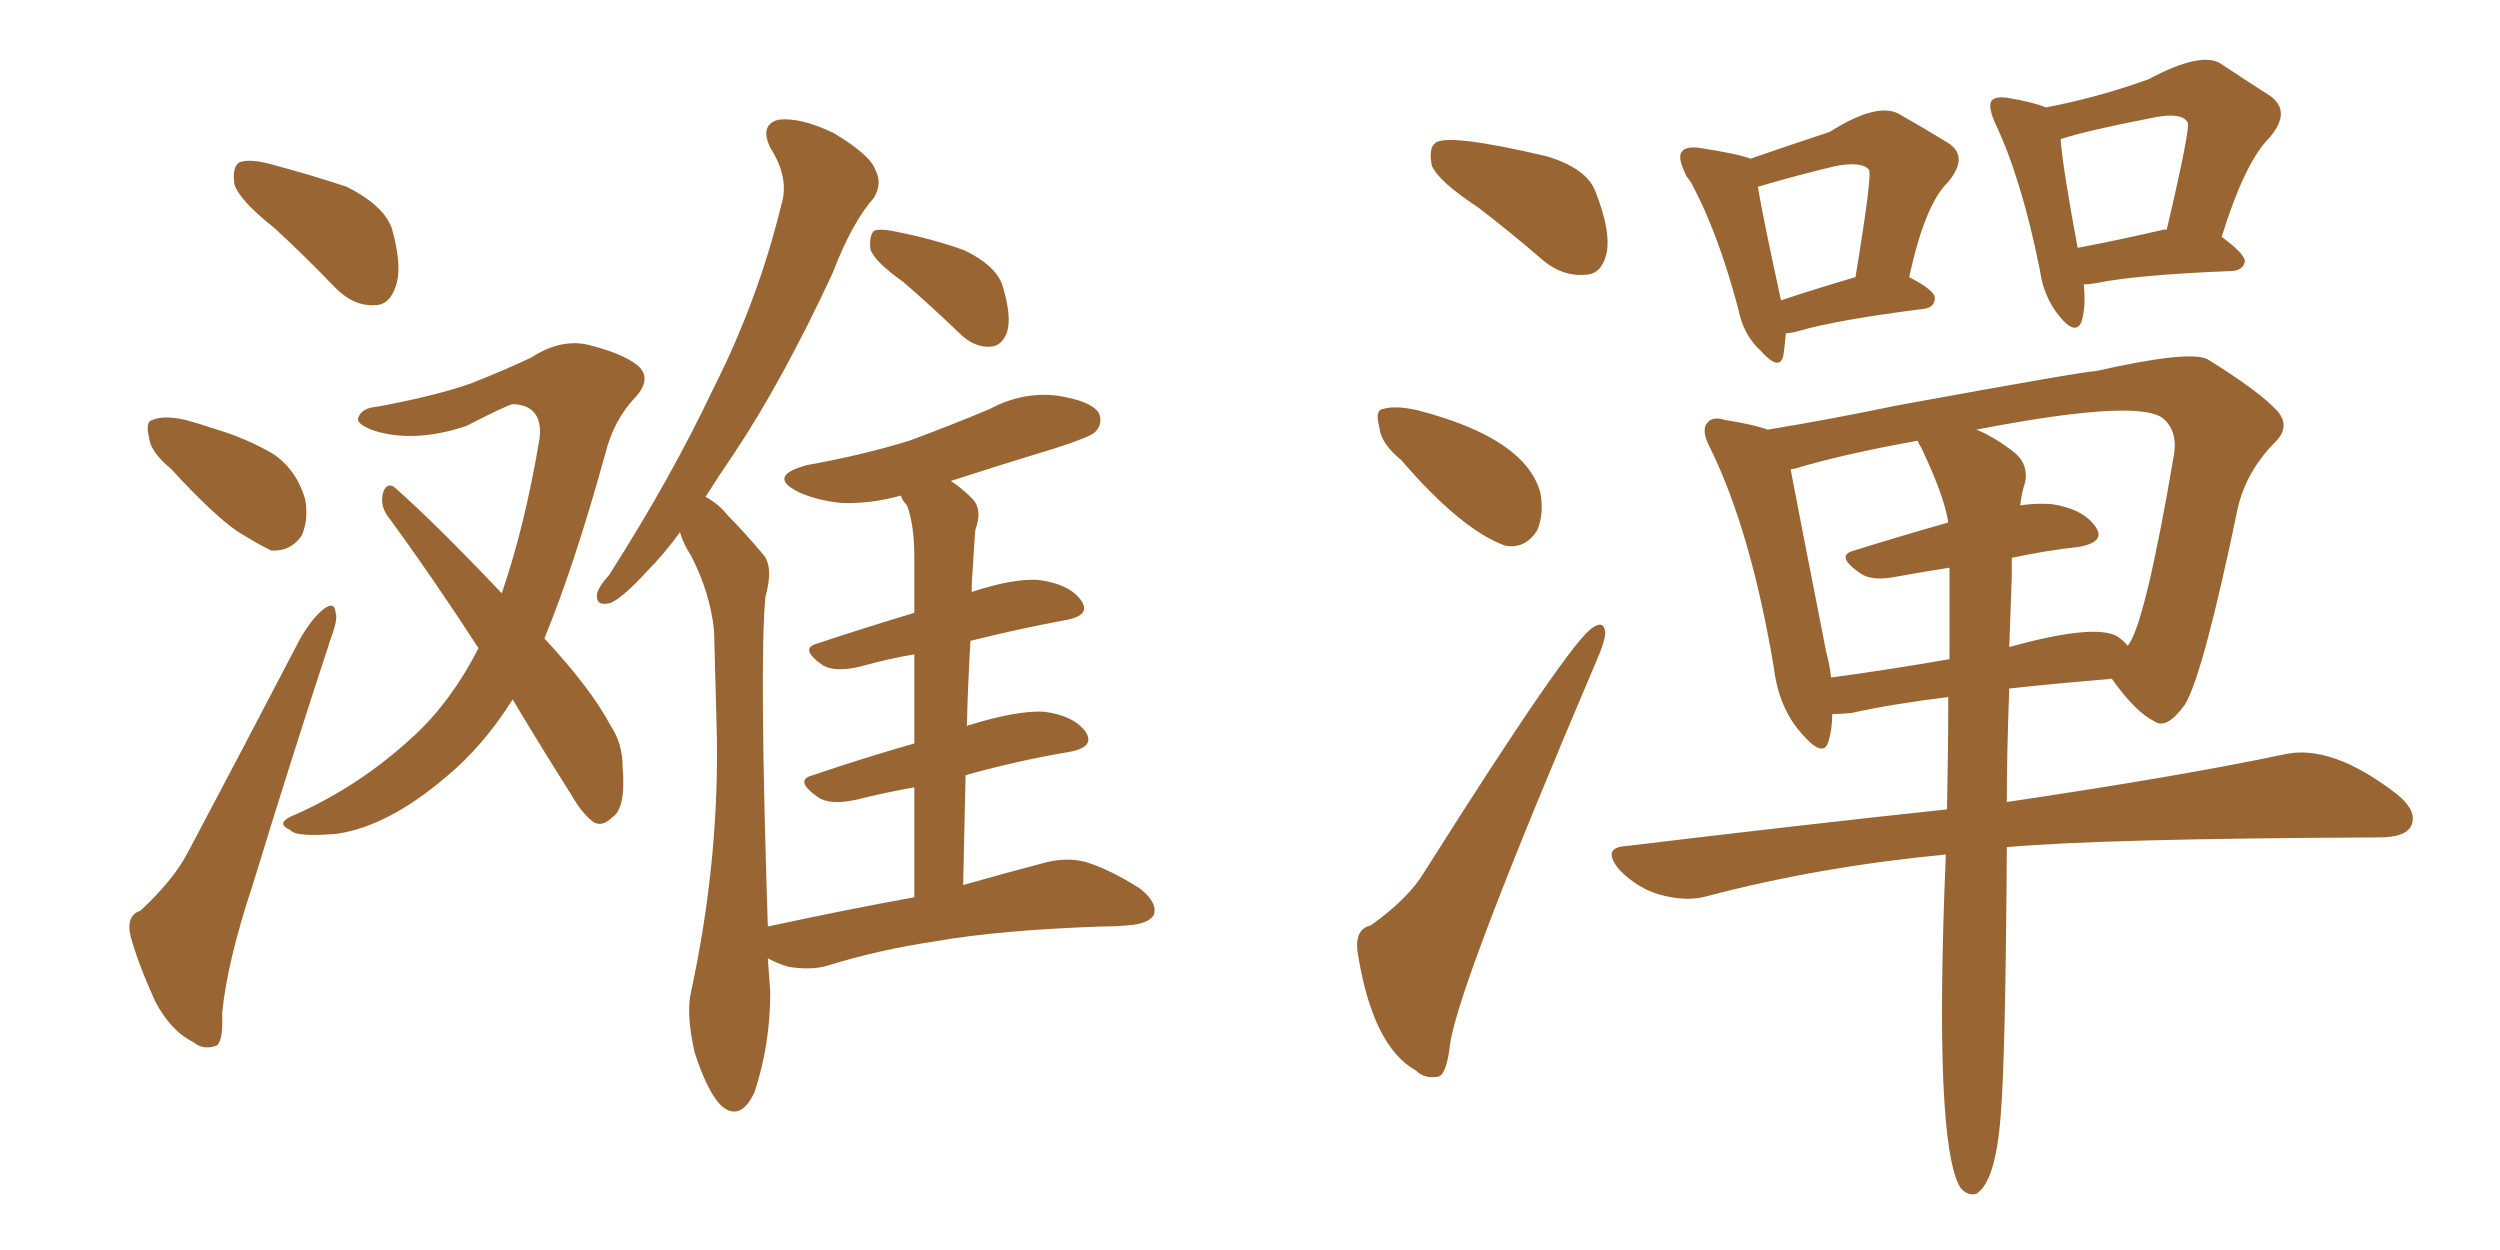 <svg xmlns="http://www.w3.org/2000/svg" xmlns:xlink="http://www.w3.org/1999/xlink" width="300" height="150"><path fill="#996633" padding="10" d="M32.96 27.39L32.96 27.39Q28.71 24.02 28.13 22.12L28.13 22.12Q27.83 20.07 28.71 19.48L28.71 19.48Q29.88 19.04 32.23 19.63L32.23 19.63Q37.21 20.95 41.60 22.41L41.60 22.41Q46.00 24.61 47.02 27.39L47.02 27.39Q48.34 32.08 47.46 34.42L47.46 34.42Q46.73 36.62 44.97 36.62L44.97 36.62Q42.48 36.77 40.28 34.57L40.28 34.57Q36.47 30.62 32.96 27.39ZM20.51 56.25L20.51 56.25Q18.02 54.20 17.87 52.44L17.87 52.44Q17.43 50.54 18.31 50.39L18.31 50.39Q19.63 49.80 22.27 50.39L22.27 50.39Q23.88 50.83 25.63 51.42L25.63 51.42Q29.59 52.59 32.81 54.49L32.81 54.49Q35.60 56.40 36.62 59.91L36.62 59.91Q37.06 62.40 36.18 64.31L36.18 64.31Q34.86 66.21 32.52 66.06L32.52 66.06Q30.76 65.19 28.42 63.72L28.42 63.72Q25.49 61.67 20.51 56.25ZM16.85 109.28L16.85 109.28Q20.65 105.76 22.41 102.54L22.41 102.54Q28.86 90.38 36.04 76.61L36.04 76.61Q37.50 74.12 38.82 73.10L38.82 73.10Q40.14 72.07 40.28 73.54L40.28 73.54Q40.58 74.27 39.70 76.61L39.70 76.61Q35.16 90.38 30.32 106.20L30.32 106.20Q27.25 115.43 26.66 121.58L26.66 121.58Q26.81 125.39 25.78 125.54L25.78 125.54Q24.32 125.98 23.29 125.10L23.29 125.10Q20.51 123.78 18.60 120.12L18.60 120.12Q16.55 115.58 15.67 112.35L15.67 112.35Q15.09 109.86 16.85 109.28ZM61.52 83.94L61.52 83.94Q58.01 89.50 53.61 93.16L53.61 93.16Q46.58 99.17 40.43 100.05L40.43 100.05Q35.45 100.49 34.86 99.61L34.86 99.61Q33.11 98.88 34.86 98.00L34.86 98.00Q43.07 94.48 49.80 88.18L49.80 88.18Q54.20 84.08 57.42 77.78L57.42 77.78Q51.71 68.99 46.44 61.82L46.44 61.82Q45.56 60.50 46.00 59.03L46.00 59.03Q46.44 57.86 47.31 58.45L47.31 58.45Q52.15 62.70 60.21 71.19L60.21 71.19Q62.99 63.13 64.75 52.59L64.75 52.59Q65.19 48.63 61.52 48.49L61.52 48.49Q60.50 48.78 55.96 51.12L55.96 51.12Q49.80 53.17 44.97 51.71L44.97 51.71Q42.48 50.83 43.07 49.95L43.07 49.95Q43.51 48.93 45.41 48.78L45.41 48.78Q52.44 47.46 56.54 46.00L56.54 46.00Q60.64 44.38 63.72 42.92L63.72 42.92Q67.09 40.72 70.31 41.31L70.31 41.31Q74.56 42.33 76.46 43.80L76.46 43.80Q78.37 45.41 76.17 47.75L76.17 47.75Q73.68 50.39 72.66 54.35L72.66 54.35Q68.99 67.68 65.33 76.61L65.33 76.61Q70.90 82.62 73.24 87.01L73.24 87.01Q74.71 89.21 74.71 91.99L74.71 91.99Q75.15 97.12 73.39 98.14L73.39 98.14Q72.36 99.17 71.34 98.73L71.34 98.73Q69.87 97.71 68.55 95.36L68.55 95.36Q64.75 89.36 61.52 83.94ZM108.40 33.84L108.40 33.84Q104.88 31.35 104.44 29.88L104.44 29.88Q104.30 28.27 104.88 27.69L104.88 27.69Q105.76 27.39 107.67 27.83L107.67 27.83Q112.06 28.71 115.72 30.03L115.72 30.03Q119.38 31.79 120.26 34.13L120.26 34.13Q121.44 37.94 120.85 39.84L120.85 39.84Q120.26 41.46 118.95 41.60L118.95 41.60Q116.89 41.75 115.14 39.99L115.14 39.99Q111.62 36.62 108.40 33.84ZM109.72 107.67L109.72 107.67L109.72 107.67Q109.72 100.34 109.72 94.48L109.72 94.48Q106.35 95.07 102.83 95.95L102.83 95.95Q99.61 96.68 98.14 95.65L98.14 95.65Q95.21 93.60 97.56 93.02L97.56 93.02Q103.13 91.11 109.72 89.21L109.72 89.21Q109.72 82.91 109.72 78.52L109.72 78.52Q106.35 79.10 103.27 79.98L103.27 79.98Q100.20 80.71 98.73 79.83L98.73 79.83Q95.80 77.78 98.14 77.20L98.14 77.20Q103.42 75.44 109.72 73.54L109.72 73.54Q109.72 68.26 109.72 66.94L109.72 66.94Q109.72 62.99 108.84 60.64L108.84 60.64Q108.25 60.06 108.11 59.47L108.11 59.47Q104.44 60.50 100.93 60.35L100.93 60.35Q98.00 60.06 95.80 59.03L95.80 59.03Q91.99 57.13 96.83 55.81L96.83 55.81Q103.42 54.64 109.13 52.88L109.13 52.88Q114.26 50.98 118.80 49.07L118.80 49.07Q122.61 47.02 126.71 47.46L126.71 47.46Q130.81 48.05 131.84 49.51L131.84 49.51Q132.42 50.83 131.40 51.86L131.40 51.86Q130.81 52.44 126.71 53.76L126.71 53.76Q119.97 55.81 114.11 57.71L114.11 57.71Q115.43 58.59 116.75 59.91L116.75 59.91Q117.92 61.23 117.04 63.57L117.04 63.57Q116.89 65.33 116.75 67.97L116.75 67.97Q116.60 69.58 116.60 71.04L116.60 71.04Q121.44 69.43 124.51 69.58L124.51 69.58Q128.17 70.02 129.64 71.92L129.64 71.92Q131.10 73.83 127.88 74.41L127.88 74.41Q122.31 75.44 116.46 76.90L116.46 76.90Q116.16 81.74 116.02 87.16L116.02 87.16Q116.16 87.01 116.31 87.01L116.31 87.01Q122.02 85.25 125.24 85.40L125.24 85.40Q128.76 85.84 130.22 87.74L130.22 87.74Q131.54 89.65 128.32 90.23L128.32 90.23Q122.17 91.26 115.87 93.02L115.87 93.02Q115.72 99.46 115.58 106.20L115.58 106.20Q121.29 104.59 125.24 103.56L125.24 103.56Q127.88 102.83 130.22 103.42L130.22 103.42Q133.15 104.30 136.82 106.64L136.82 106.64Q139.01 108.40 138.43 109.86L138.43 109.86Q137.70 110.89 135.35 111.04L135.35 111.04Q133.89 111.18 132.13 111.18L132.13 111.18Q119.82 111.62 112.35 112.94L112.35 112.94Q105.47 113.96 99.32 115.87L99.32 115.87Q97.41 116.46 94.63 116.02L94.63 116.02Q93.16 115.58 92.14 114.99L92.14 114.99Q92.29 116.89 92.43 119.09L92.43 119.09Q92.43 125.39 90.53 131.10L90.53 131.10Q88.77 134.77 86.43 132.57L86.43 132.57Q84.81 130.81 83.35 126.27L83.35 126.27Q82.32 121.73 82.91 119.09L82.91 119.09Q86.43 102.83 85.99 87.01L85.99 87.01Q85.84 81.59 85.69 75.73L85.69 75.73Q85.25 71.19 82.91 66.65L82.91 66.65Q82.03 65.33 81.59 63.87L81.59 63.87Q79.69 66.50 77.78 68.41L77.78 68.41Q74.71 71.78 73.24 72.36L73.24 72.36Q71.48 72.80 71.63 71.34L71.63 71.34Q71.78 70.46 73.10 68.99L73.10 68.99Q80.57 57.28 85.55 46.73L85.55 46.73Q90.97 36.04 93.75 24.61L93.75 24.61Q94.78 21.39 92.43 17.72L92.43 17.72Q91.11 14.94 93.46 14.36L93.46 14.36Q96.09 14.06 100.05 15.97L100.05 15.97Q104.44 18.60 105.03 20.36L105.03 20.36Q105.91 21.97 104.88 23.73L104.88 23.73Q102.25 26.66 99.90 32.81L99.90 32.81Q93.90 45.70 88.04 54.49L88.04 54.49Q86.13 57.28 84.67 59.62L84.67 59.62Q86.28 60.50 87.30 61.82L87.30 61.82Q89.21 63.72 91.55 66.50L91.55 66.50Q92.87 67.97 91.85 71.63L91.85 71.63Q91.11 79.39 92.14 111.18L92.14 111.18Q101.66 109.13 109.72 107.67ZM177.39 24.90L177.39 24.90Q172.71 21.83 171.83 19.92L171.83 19.92Q171.39 17.72 172.27 17.14L172.27 17.14Q173.73 15.97 185.60 18.75L185.60 18.75Q190.43 20.21 191.46 23.00L191.46 23.00Q193.36 27.83 192.77 30.47L192.77 30.47Q192.19 32.81 190.43 32.96L190.43 32.96Q187.65 33.25 185.30 31.35L185.30 31.35Q181.05 27.69 177.39 24.90ZM168.16 55.22L168.16 55.22Q165.67 53.17 165.53 51.27L165.53 51.27Q164.94 49.22 165.97 49.07L165.97 49.07Q167.43 48.63 170.07 49.22L170.07 49.22Q183.11 52.59 184.86 59.18L184.86 59.18Q185.30 61.82 184.42 63.72L184.42 63.72Q182.96 65.92 180.62 65.48L180.62 65.48Q175.34 63.57 168.16 55.22ZM164.50 111.04L164.50 111.04Q169.04 107.81 170.95 104.59L170.95 104.59Q188.53 76.76 191.16 75.29L191.16 75.29Q192.48 74.41 192.63 75.88L192.63 75.88Q192.63 76.90 191.60 79.25L191.60 79.25Q175.05 118.07 174.02 125.24L174.02 125.24Q173.58 129.05 172.56 129.20L172.56 129.20Q170.95 129.49 169.92 128.47L169.92 128.47Q164.65 125.54 162.89 114.11L162.89 114.11Q162.60 111.47 164.50 111.04ZM214.31 39.99L214.31 39.99Q214.16 41.60 214.01 42.63L214.01 42.63Q213.57 44.68 211.23 42.04L211.23 42.04Q209.18 40.14 208.59 37.06L208.59 37.06Q206.10 27.69 202.88 21.83L202.88 21.83Q202.29 21.09 202.29 20.95L202.29 20.95Q202.15 20.65 202.15 20.65L202.15 20.65Q201.27 18.75 201.86 18.16L201.86 18.16Q202.29 17.58 203.76 17.72L203.76 17.72Q208.59 18.46 210.06 19.04L210.06 19.04Q213.87 17.72 219.58 15.82L219.58 15.82Q225.15 12.30 227.78 13.62L227.78 13.62Q231.15 15.53 233.50 16.99L233.50 16.99Q236.43 18.60 233.79 21.83L233.79 21.83Q231.01 24.46 229.10 33.25L229.10 33.25Q232.18 34.86 232.18 35.74L232.18 35.74Q232.18 36.91 230.86 37.06L230.86 37.06Q220.46 38.38 215.92 39.70L215.92 39.70Q214.89 39.99 214.31 39.99ZM213.72 36.04L213.72 36.04Q217.68 34.72 222.66 33.25L222.66 33.25Q224.71 20.80 224.27 20.36L224.27 20.36Q223.39 19.34 220.31 19.92L220.31 19.92Q215.92 20.95 210.94 22.41L210.94 22.41Q211.52 25.93 213.72 36.04ZM250.05 34.13L250.05 34.13Q250.34 36.91 249.76 38.67L249.76 38.67Q249.02 40.28 247.12 37.94L247.12 37.94Q245.21 35.60 244.78 32.37L244.78 32.37Q242.58 21.39 239.36 14.65L239.36 14.65Q238.48 12.60 239.06 12.01L239.06 12.01Q239.50 11.57 240.82 11.72L240.82 11.72Q244.19 12.30 245.51 12.89L245.51 12.89Q251.66 11.72 257.81 9.52L257.81 9.52Q264.11 6.15 266.46 7.62L266.46 7.62Q269.97 9.96 272.31 11.43L272.31 11.43Q275.10 13.33 272.31 16.55L272.31 16.55Q269.38 19.48 266.60 28.42L266.60 28.42Q269.38 30.47 269.38 31.35L269.38 31.35Q269.24 32.37 267.92 32.52L267.92 32.52Q256.49 32.96 251.51 33.98L251.51 33.98Q250.63 34.13 250.05 34.13ZM259.72 27.54L259.72 27.54Q259.86 27.54 260.01 27.54L260.01 27.54Q262.94 15.09 262.50 14.65L262.50 14.65Q261.77 13.48 258.69 14.06L258.69 14.06Q250.34 15.67 247.27 16.70L247.27 16.70Q247.56 20.36 249.32 29.74L249.32 29.74Q254.00 28.86 259.72 27.54ZM233.50 102.54L233.50 102.54Q218.26 104.00 204.93 107.52L204.93 107.52Q202.44 108.25 199.22 107.37L199.22 107.37Q196.58 106.64 194.38 104.44L194.38 104.44Q192.04 101.66 195.26 101.51L195.26 101.51Q215.92 99.02 233.64 97.12L233.64 97.12Q233.79 89.94 233.79 83.64L233.79 83.64Q226.76 84.52 222.22 85.55L222.22 85.55Q220.90 85.69 219.87 85.69L219.87 85.69Q219.87 87.45 219.43 88.92L219.43 88.92Q218.85 91.11 216.21 88.04L216.21 88.04Q213.43 84.96 212.84 79.98L212.84 79.98Q210.06 63.57 205.22 53.76L205.22 53.76Q204.05 51.56 204.93 50.68L204.93 50.68Q205.52 49.95 206.98 50.39L206.98 50.39Q210.64 50.98 212.11 51.56L212.11 51.56Q219.29 50.39 227.78 48.63L227.78 48.63Q250.20 44.53 251.51 44.53L251.51 44.53Q262.50 42.04 264.84 43.07L264.84 43.07Q271.00 46.88 273.19 49.22L273.19 49.22Q274.95 51.12 273.05 53.03L273.05 53.03Q269.53 56.54 268.51 61.08L268.51 61.08Q264.40 80.86 262.21 84.52L262.21 84.52Q260.01 87.60 258.54 86.57L258.54 86.57Q256.20 85.40 253.42 81.45L253.42 81.45Q246.53 82.03 241.11 82.62L241.11 82.62Q240.82 90.38 240.82 96.24L240.82 96.24Q261.62 93.16 274.07 90.53L274.07 90.53Q279.79 89.21 287.70 95.36L287.70 95.36Q290.19 97.41 289.31 99.17L289.31 99.17Q288.57 100.49 285.50 100.49L285.50 100.49Q252.25 100.63 240.82 101.66L240.82 101.66Q240.67 126.71 240.09 133.74L240.09 133.74Q239.50 141.80 237.16 143.26L237.16 143.26Q236.13 143.55 235.25 142.53L235.25 142.53Q232.03 137.26 233.50 102.54ZM241.41 69.29L241.41 69.29Q241.26 73.54 241.11 77.64L241.11 77.64Q251.22 74.85 254.00 76.32L254.00 76.32Q254.88 76.90 255.32 77.49L255.32 77.49Q257.37 75.15 260.89 54.49L260.89 54.49Q261.33 51.56 259.42 50.10L259.42 50.10Q256.05 47.90 237.16 51.56L237.16 51.56Q239.06 52.29 241.41 54.05L241.41 54.05Q243.46 55.52 243.02 57.86L243.02 57.86Q242.58 59.18 242.43 60.64L242.43 60.64Q244.48 60.35 246.24 60.50L246.24 60.50Q250.05 61.08 251.51 63.28L251.51 63.28Q252.69 65.04 249.46 65.63L249.46 65.63Q245.51 66.06 241.41 66.94L241.41 66.94Q241.41 67.97 241.41 69.29ZM230.57 53.76L230.57 53.76L230.57 53.76Q230.13 53.03 230.13 52.88L230.13 52.88Q221.19 54.49 215.33 56.25L215.33 56.25Q214.89 56.25 214.89 56.40L214.89 56.40Q215.92 61.82 219.14 78.22L219.14 78.22Q219.58 79.83 219.73 81.30L219.73 81.30Q226.32 80.42 233.94 79.10L233.94 79.10Q233.94 73.10 233.94 68.12L233.94 68.12Q230.27 68.70 227.05 69.29L227.05 69.29Q224.41 69.73 223.10 68.70L223.10 68.70Q220.17 66.65 222.51 66.06L222.51 66.06Q227.64 64.45 233.79 62.70L233.79 62.70Q233.35 59.62 230.57 53.76Z"/></svg>